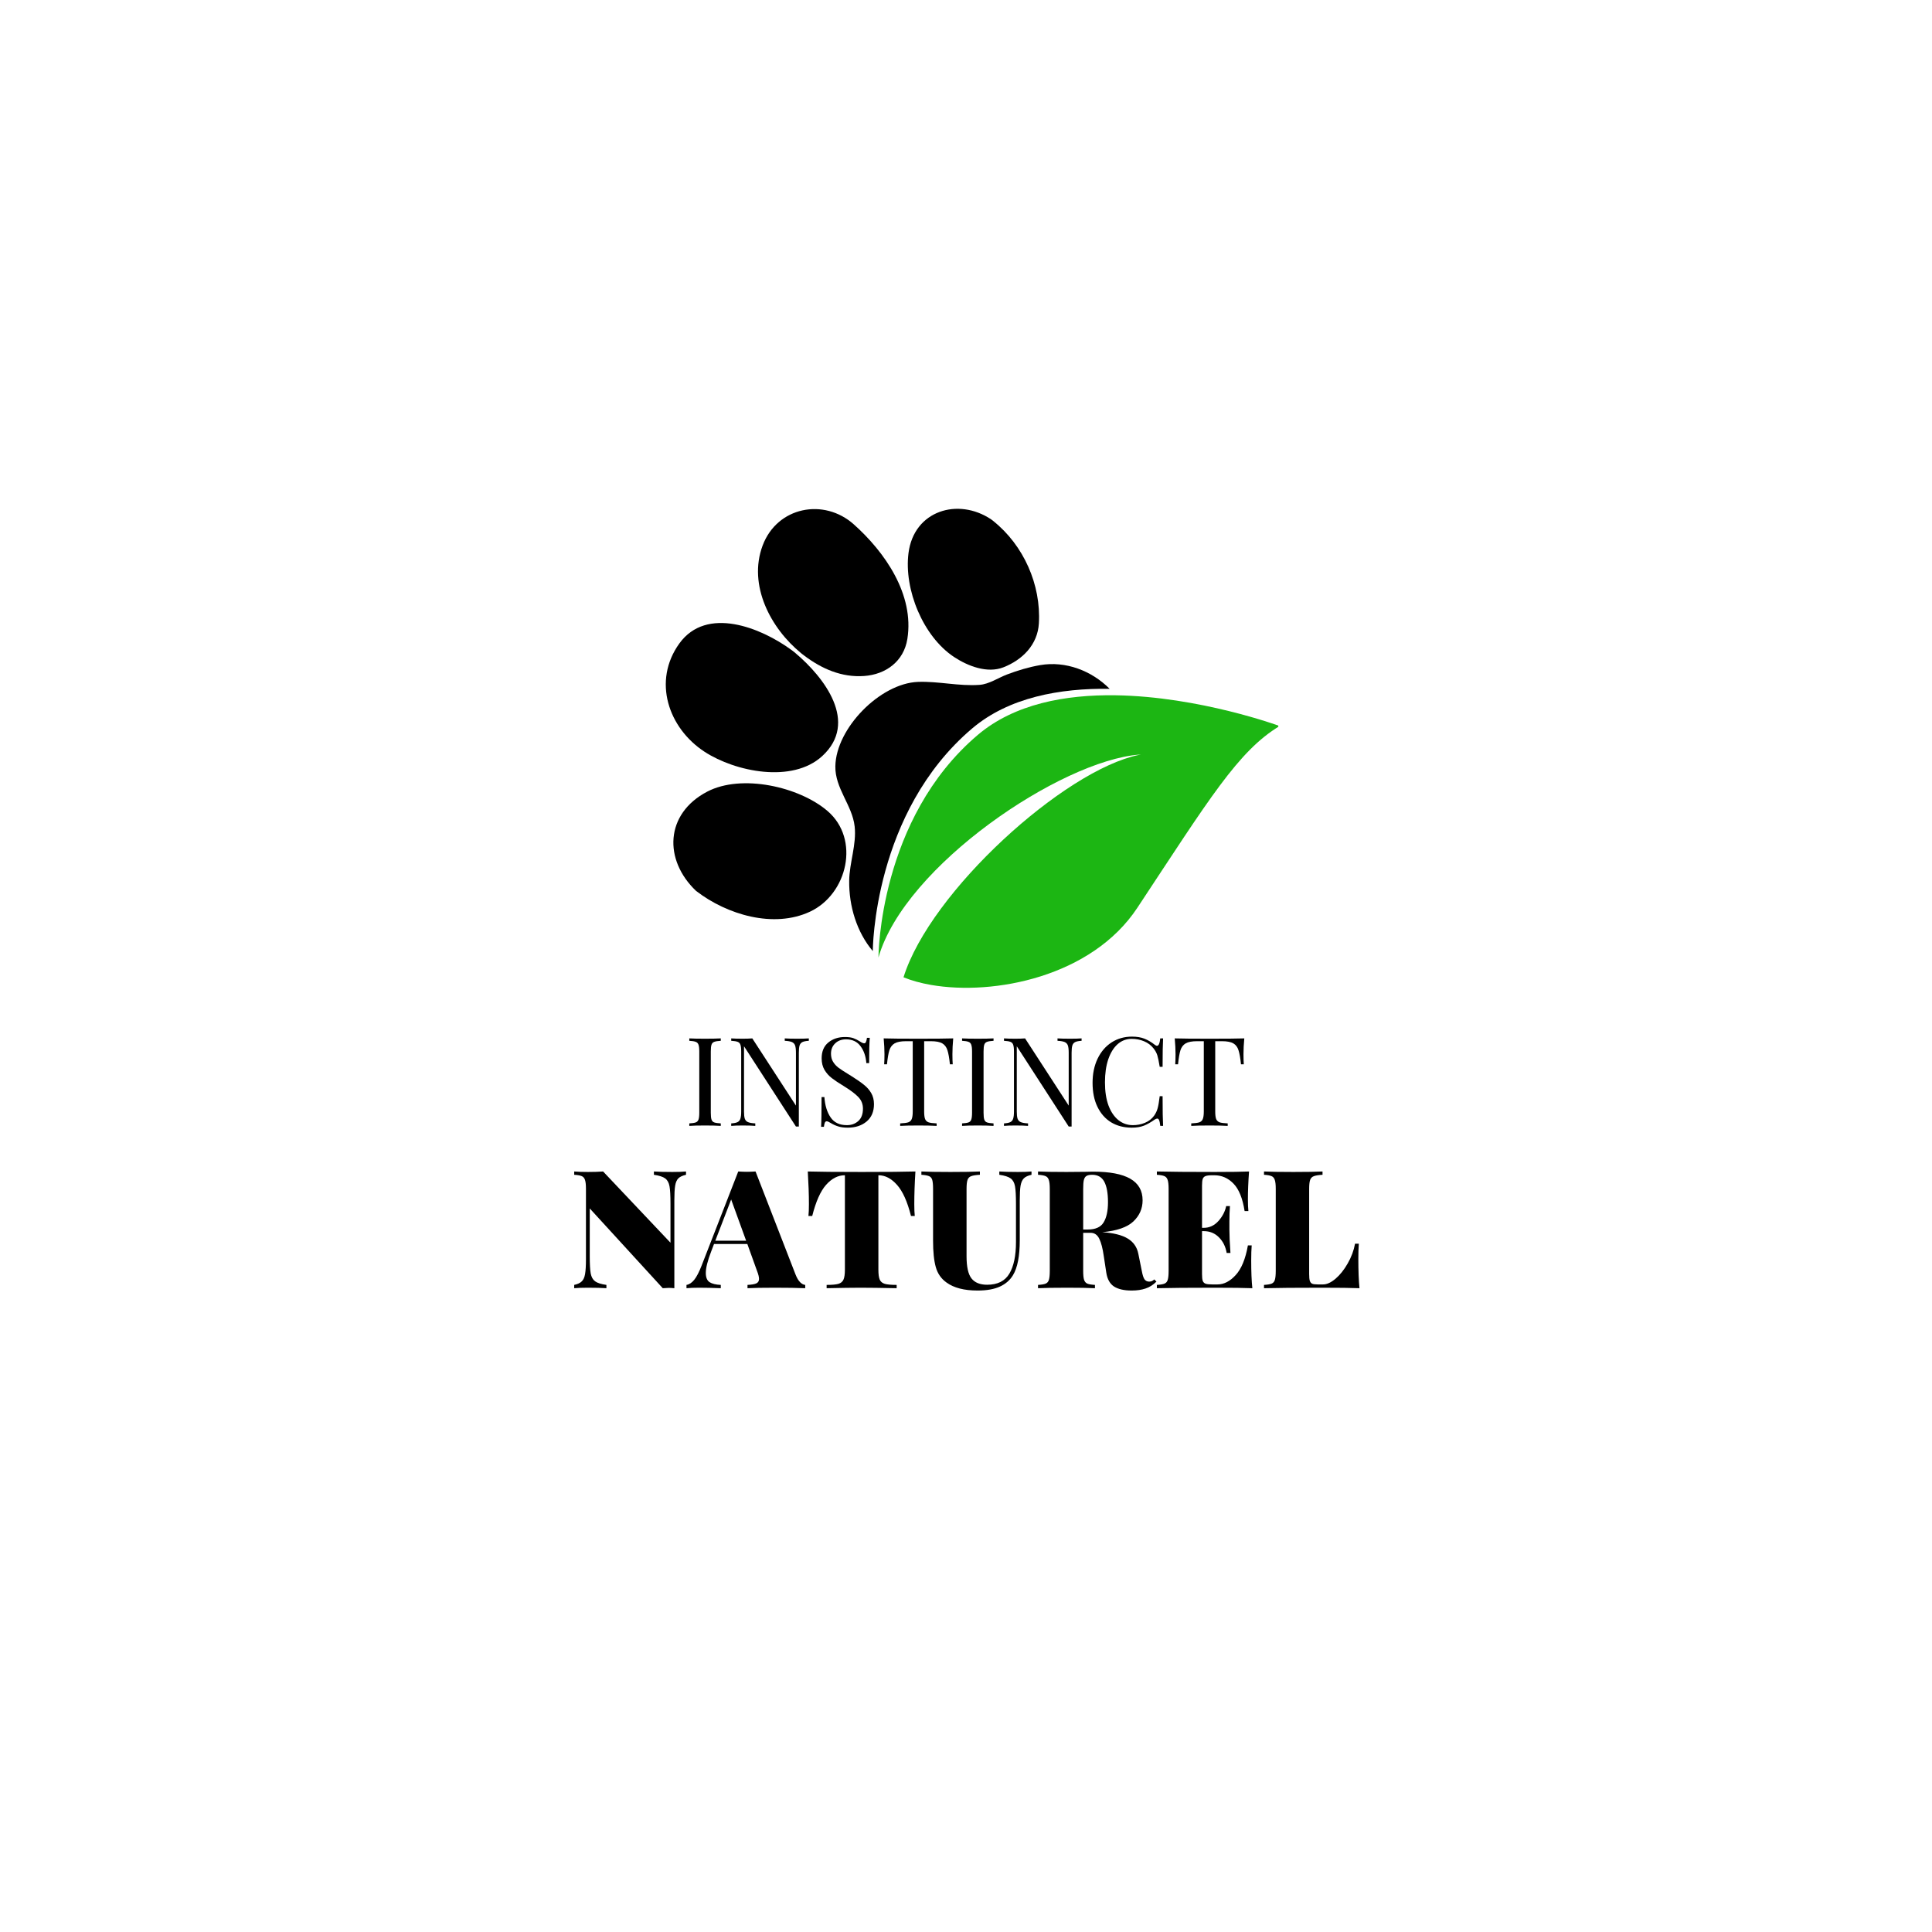 <svg version="1.0" preserveAspectRatio="xMidYMid meet" height="500" viewBox="0 0 375 375" zoomAndPan="magnify" width="500" xmlns:xlink="http://www.w3.org/1999/xlink" xmlns="http://www.w3.org/2000/svg"><defs><g></g><clipPath id="2ee142010a"><path clip-rule="nonzero" d="M 170.5 134.934 L 248.117 134.934 L 248.117 191.734 L 170.5 191.734 Z M 170.5 134.934"></path></clipPath></defs><path fill-rule="nonzero" fill-opacity="1" d="M 188.703 141.383 C 195.82 135.352 205.73 133.562 215.383 133.699 C 211.895 130.191 206.855 128.246 201.898 129.098 C 199.695 129.477 197.543 130.129 195.457 130.918 C 193.75 131.57 191.969 132.797 190.137 132.93 C 186.121 133.223 182.172 132.207 178.18 132.355 C 170.859 132.625 162.273 141.332 162.141 148.723 C 162.062 153.035 165.43 156.285 165.887 160.41 C 166.281 163.906 164.871 167.438 164.828 170.949 C 164.766 175.875 166.297 180.93 169.406 184.602 C 169.418 184.363 169.484 157.676 188.703 141.383" fill="#000000"></path><path fill-rule="nonzero" fill-opacity="1" d="M 160.613 157.406 C 155.102 152.688 143.938 150.172 137.273 153.656 C 129.066 157.945 128.785 166.902 135.086 172.906 C 135.094 172.91 135.102 172.918 135.109 172.926 C 135.141 172.949 135.164 172.965 135.184 172.98 C 141.094 177.531 150.156 180.254 157.223 176.953 C 164.496 173.551 167.008 162.879 160.613 157.406" fill="#000000"></path><path fill-rule="nonzero" fill-opacity="1" d="M 136.789 145.938 C 142.738 149.801 153.781 152.082 159.586 146.762 C 166.762 140.188 159.945 131.465 154.418 126.785 C 154.363 126.738 154.277 126.664 154.148 126.559 C 153.668 126.188 153.539 126.094 153.586 126.133 C 147.738 121.852 137.148 117.543 131.848 124.914 C 126.617 132.191 129.715 141.34 136.789 145.938" fill="#000000"></path><path fill-rule="nonzero" fill-opacity="1" d="M 155.508 126.789 C 154.992 126.391 154.504 126.012 155.836 127.051 C 156.043 127.211 156.102 127.254 156.07 127.23 C 159.488 129.809 163.359 131.52 167.719 131.211 C 171.957 130.914 175.426 128.352 176.117 124.027 C 177.5 115.387 171.75 107.148 165.715 101.773 C 159.926 96.609 150.848 98.344 148.023 105.895 C 145.145 113.59 149.602 121.996 155.508 126.789" fill="#000000"></path><path fill-rule="nonzero" fill-opacity="1" d="M 185.184 127.523 C 187.832 129.273 191.617 130.754 194.746 129.531 C 198.469 128.078 201.402 125.133 201.645 121.004 C 202.09 113.496 198.68 105.832 192.801 101.137 C 193.277 101.496 193.777 101.867 192.371 100.801 C 185.953 96.52 177.395 99.098 176.34 107.344 C 175.434 114.418 179.156 123.539 185.184 127.523" fill="#000000"></path><g clip-path="url(#2ee142010a)"><path fill-rule="nonzero" fill-opacity="1" d="M 216.48 134.953 C 206.828 134.816 196.918 136.605 189.797 142.637 C 170.582 158.93 170.516 185.621 170.504 185.855 C 175.617 167.98 205.969 147.652 221.086 146.473 C 221.207 146.461 221.328 146.453 221.445 146.449 C 221.328 146.469 221.207 146.492 221.086 146.52 C 206.582 149.488 180.551 173.047 175.371 189.695 C 175.375 189.695 175.375 189.695 175.375 189.695 C 176.93 190.332 178.73 190.828 180.707 191.172 C 192.922 193.301 211.914 189.582 220.754 176.207 C 234.699 155.102 240.328 145.766 248.375 140.922 C 248.375 140.922 232.805 135.184 216.48 134.953" fill="#1cb613"></path></g><g fill-opacity="1" fill="#000000"><g transform="translate(132.777, 218.534)"><g><path d="M 7.125 -16.516 C 6.551 -16.484 6.129 -16.414 5.859 -16.312 C 5.598 -16.219 5.422 -16.035 5.328 -15.766 C 5.234 -15.492 5.188 -15.055 5.188 -14.453 L 5.188 -2.547 C 5.188 -1.93 5.234 -1.488 5.328 -1.219 C 5.422 -0.945 5.598 -0.766 5.859 -0.672 C 6.129 -0.578 6.551 -0.516 7.125 -0.484 L 7.125 0 C 6.395 -0.051 5.379 -0.078 4.078 -0.078 C 2.703 -0.078 1.68 -0.051 1.016 0 L 1.016 -0.484 C 1.586 -0.516 2.004 -0.578 2.266 -0.672 C 2.523 -0.766 2.703 -0.945 2.797 -1.219 C 2.898 -1.488 2.953 -1.93 2.953 -2.547 L 2.953 -14.453 C 2.953 -15.055 2.898 -15.492 2.797 -15.766 C 2.703 -16.035 2.523 -16.219 2.266 -16.312 C 2.004 -16.414 1.586 -16.484 1.016 -16.516 L 1.016 -16.984 C 1.68 -16.941 2.703 -16.922 4.078 -16.922 C 5.359 -16.922 6.375 -16.941 7.125 -16.984 Z M 7.125 -16.516"></path></g></g></g><g fill-opacity="1" fill="#000000"><g transform="translate(140.913, 218.534)"><g><path d="M 16.078 -16.516 C 15.516 -16.484 15.098 -16.398 14.828 -16.266 C 14.555 -16.129 14.375 -15.906 14.281 -15.594 C 14.188 -15.281 14.141 -14.816 14.141 -14.203 L 14.141 0.125 L 13.578 0.125 L 3.5 -15.453 L 3.5 -2.781 C 3.5 -2.156 3.551 -1.691 3.656 -1.391 C 3.758 -1.086 3.961 -0.867 4.266 -0.734 C 4.578 -0.598 5.051 -0.516 5.688 -0.484 L 5.688 0 C 5.113 -0.051 4.297 -0.078 3.234 -0.078 C 2.273 -0.078 1.535 -0.051 1.016 0 L 1.016 -0.484 C 1.566 -0.516 1.977 -0.598 2.25 -0.734 C 2.52 -0.867 2.703 -1.094 2.797 -1.406 C 2.898 -1.719 2.953 -2.176 2.953 -2.781 L 2.953 -14.453 C 2.953 -15.055 2.898 -15.492 2.797 -15.766 C 2.703 -16.035 2.523 -16.219 2.266 -16.312 C 2.004 -16.414 1.586 -16.484 1.016 -16.516 L 1.016 -16.984 C 1.535 -16.941 2.273 -16.922 3.234 -16.922 C 3.953 -16.922 4.578 -16.941 5.109 -16.984 L 13.578 -3.938 L 13.578 -14.203 C 13.578 -14.828 13.523 -15.289 13.422 -15.594 C 13.316 -15.906 13.113 -16.129 12.812 -16.266 C 12.508 -16.398 12.039 -16.484 11.406 -16.516 L 11.406 -16.984 C 11.977 -16.941 12.789 -16.922 13.844 -16.922 C 14.801 -16.922 15.547 -16.941 16.078 -16.984 Z M 16.078 -16.516"></path></g></g></g><g fill-opacity="1" fill="#000000"><g transform="translate(157.857, 218.534)"><g><path d="M 6.141 -17.25 C 6.848 -17.25 7.406 -17.172 7.812 -17.016 C 8.219 -16.867 8.641 -16.656 9.078 -16.375 C 9.422 -16.145 9.691 -16.031 9.891 -16.031 C 10.035 -16.031 10.145 -16.113 10.219 -16.281 C 10.301 -16.445 10.367 -16.719 10.422 -17.094 L 10.969 -17.094 C 10.883 -16.164 10.844 -14.531 10.844 -12.188 L 10.297 -12.188 C 10.203 -13.488 9.828 -14.582 9.172 -15.469 C 8.523 -16.352 7.586 -16.797 6.359 -16.797 C 5.492 -16.797 4.789 -16.535 4.25 -16.016 C 3.707 -15.492 3.438 -14.828 3.438 -14.016 C 3.438 -13.41 3.57 -12.883 3.844 -12.438 C 4.125 -11.988 4.477 -11.602 4.906 -11.281 C 5.344 -10.957 5.961 -10.551 6.766 -10.062 L 7.469 -9.625 C 8.469 -9 9.258 -8.445 9.844 -7.969 C 10.438 -7.5 10.906 -6.961 11.25 -6.359 C 11.602 -5.754 11.781 -5.039 11.781 -4.219 C 11.781 -2.77 11.301 -1.645 10.344 -0.844 C 9.383 -0.051 8.172 0.344 6.703 0.344 C 5.93 0.344 5.301 0.258 4.812 0.094 C 4.32 -0.062 3.852 -0.273 3.406 -0.547 C 3.051 -0.773 2.781 -0.891 2.594 -0.891 C 2.445 -0.891 2.332 -0.805 2.25 -0.641 C 2.176 -0.473 2.113 -0.203 2.062 0.172 L 1.516 0.172 C 1.578 -0.711 1.609 -2.633 1.609 -5.594 L 2.156 -5.594 C 2.27 -3.977 2.672 -2.664 3.359 -1.656 C 4.047 -0.645 5.102 -0.141 6.531 -0.141 C 7.395 -0.141 8.129 -0.406 8.734 -0.938 C 9.336 -1.477 9.641 -2.281 9.641 -3.344 C 9.641 -4.238 9.336 -4.992 8.734 -5.609 C 8.141 -6.234 7.195 -6.941 5.906 -7.734 C 4.957 -8.305 4.191 -8.816 3.609 -9.266 C 3.023 -9.711 2.547 -10.25 2.172 -10.875 C 1.805 -11.508 1.625 -12.254 1.625 -13.109 C 1.625 -14.453 2.055 -15.477 2.922 -16.188 C 3.785 -16.895 4.859 -17.25 6.141 -17.25 Z M 6.141 -17.25"></path></g></g></g><g fill-opacity="1" fill="#000000"><g transform="translate(170.817, 218.534)"><g><path d="M 14.203 -16.984 C 14.098 -15.848 14.047 -14.828 14.047 -13.922 C 14.047 -13.117 14.066 -12.461 14.109 -11.953 L 13.562 -11.953 C 13.438 -13.18 13.273 -14.094 13.078 -14.688 C 12.891 -15.289 12.555 -15.734 12.078 -16.016 C 11.598 -16.297 10.859 -16.438 9.859 -16.438 L 8.562 -16.438 L 8.562 -2.781 C 8.562 -2.113 8.625 -1.625 8.75 -1.312 C 8.883 -1.008 9.109 -0.801 9.422 -0.688 C 9.742 -0.582 10.266 -0.516 10.984 -0.484 L 10.984 0 C 10.16 -0.051 8.988 -0.078 7.469 -0.078 C 5.863 -0.078 4.676 -0.051 3.906 0 L 3.906 -0.484 C 4.625 -0.516 5.145 -0.582 5.469 -0.688 C 5.789 -0.801 6.016 -1.008 6.141 -1.312 C 6.273 -1.625 6.344 -2.113 6.344 -2.781 L 6.344 -16.438 L 5.047 -16.438 C 4.047 -16.438 3.305 -16.297 2.828 -16.016 C 2.348 -15.734 2.008 -15.289 1.812 -14.688 C 1.625 -14.094 1.469 -13.18 1.344 -11.953 L 0.797 -11.953 C 0.836 -12.461 0.859 -13.117 0.859 -13.922 C 0.859 -14.828 0.805 -15.848 0.703 -16.984 C 2.023 -16.941 4.281 -16.922 7.469 -16.922 C 10.633 -16.922 12.879 -16.941 14.203 -16.984 Z M 14.203 -16.984"></path></g></g></g><g fill-opacity="1" fill="#000000"><g transform="translate(185.721, 218.534)"><g><path d="M 7.125 -16.516 C 6.551 -16.484 6.129 -16.414 5.859 -16.312 C 5.598 -16.219 5.422 -16.035 5.328 -15.766 C 5.234 -15.492 5.188 -15.055 5.188 -14.453 L 5.188 -2.547 C 5.188 -1.93 5.234 -1.488 5.328 -1.219 C 5.422 -0.945 5.598 -0.766 5.859 -0.672 C 6.129 -0.578 6.551 -0.516 7.125 -0.484 L 7.125 0 C 6.395 -0.051 5.379 -0.078 4.078 -0.078 C 2.703 -0.078 1.68 -0.051 1.016 0 L 1.016 -0.484 C 1.586 -0.516 2.004 -0.578 2.266 -0.672 C 2.523 -0.766 2.703 -0.945 2.797 -1.219 C 2.898 -1.488 2.953 -1.93 2.953 -2.547 L 2.953 -14.453 C 2.953 -15.055 2.898 -15.492 2.797 -15.766 C 2.703 -16.035 2.523 -16.219 2.266 -16.312 C 2.004 -16.414 1.586 -16.484 1.016 -16.516 L 1.016 -16.984 C 1.68 -16.941 2.703 -16.922 4.078 -16.922 C 5.359 -16.922 6.375 -16.941 7.125 -16.984 Z M 7.125 -16.516"></path></g></g></g><g fill-opacity="1" fill="#000000"><g transform="translate(193.857, 218.534)"><g><path d="M 16.078 -16.516 C 15.516 -16.484 15.098 -16.398 14.828 -16.266 C 14.555 -16.129 14.375 -15.906 14.281 -15.594 C 14.188 -15.281 14.141 -14.816 14.141 -14.203 L 14.141 0.125 L 13.578 0.125 L 3.5 -15.453 L 3.5 -2.781 C 3.5 -2.156 3.551 -1.691 3.656 -1.391 C 3.758 -1.086 3.961 -0.867 4.266 -0.734 C 4.578 -0.598 5.051 -0.516 5.688 -0.484 L 5.688 0 C 5.113 -0.051 4.297 -0.078 3.234 -0.078 C 2.273 -0.078 1.535 -0.051 1.016 0 L 1.016 -0.484 C 1.566 -0.516 1.977 -0.598 2.25 -0.734 C 2.52 -0.867 2.703 -1.094 2.797 -1.406 C 2.898 -1.719 2.953 -2.176 2.953 -2.781 L 2.953 -14.453 C 2.953 -15.055 2.898 -15.492 2.797 -15.766 C 2.703 -16.035 2.523 -16.219 2.266 -16.312 C 2.004 -16.414 1.586 -16.484 1.016 -16.516 L 1.016 -16.984 C 1.535 -16.941 2.273 -16.922 3.234 -16.922 C 3.953 -16.922 4.578 -16.941 5.109 -16.984 L 13.578 -3.938 L 13.578 -14.203 C 13.578 -14.828 13.523 -15.289 13.422 -15.594 C 13.316 -15.906 13.113 -16.129 12.812 -16.266 C 12.508 -16.398 12.039 -16.484 11.406 -16.516 L 11.406 -16.984 C 11.977 -16.941 12.789 -16.922 13.844 -16.922 C 14.801 -16.922 15.547 -16.941 16.078 -16.984 Z M 16.078 -16.516"></path></g></g></g><g fill-opacity="1" fill="#000000"><g transform="translate(210.801, 218.534)"><g><path d="M 8.906 -17.328 C 9.863 -17.328 10.676 -17.191 11.344 -16.922 C 12.02 -16.648 12.676 -16.266 13.312 -15.766 C 13.488 -15.617 13.645 -15.547 13.781 -15.547 C 14.094 -15.547 14.301 -16.023 14.406 -16.984 L 14.953 -16.984 C 14.891 -15.953 14.859 -14.113 14.859 -11.469 L 14.297 -11.469 C 14.129 -12.508 13.973 -13.258 13.828 -13.719 C 13.68 -14.176 13.441 -14.613 13.109 -15.031 C 12.629 -15.645 12.016 -16.109 11.266 -16.422 C 10.523 -16.734 9.723 -16.891 8.859 -16.891 C 7.816 -16.891 6.906 -16.547 6.125 -15.859 C 5.352 -15.172 4.75 -14.191 4.312 -12.922 C 3.883 -11.648 3.672 -10.16 3.672 -8.453 C 3.672 -6.703 3.898 -5.203 4.359 -3.953 C 4.828 -2.711 5.473 -1.766 6.297 -1.109 C 7.117 -0.461 8.051 -0.141 9.094 -0.141 C 9.895 -0.141 10.672 -0.289 11.422 -0.594 C 12.172 -0.906 12.766 -1.363 13.203 -1.969 C 13.523 -2.414 13.754 -2.895 13.891 -3.406 C 14.035 -3.914 14.172 -4.703 14.297 -5.766 L 14.859 -5.766 C 14.859 -3.004 14.891 -1.082 14.953 0 L 14.406 0 C 14.352 -0.508 14.281 -0.875 14.188 -1.094 C 14.102 -1.312 13.984 -1.422 13.828 -1.422 C 13.691 -1.422 13.52 -1.352 13.312 -1.219 C 12.594 -0.707 11.906 -0.316 11.25 -0.047 C 10.594 0.211 9.801 0.344 8.875 0.344 C 7.352 0.344 6.02 0 4.875 -0.688 C 3.738 -1.383 2.852 -2.383 2.219 -3.688 C 1.582 -4.988 1.266 -6.547 1.266 -8.359 C 1.266 -10.109 1.586 -11.664 2.234 -13.031 C 2.891 -14.395 3.797 -15.453 4.953 -16.203 C 6.117 -16.953 7.438 -17.328 8.906 -17.328 Z M 8.906 -17.328"></path></g></g></g><g fill-opacity="1" fill="#000000"><g transform="translate(227.313, 218.534)"><g><path d="M 14.203 -16.984 C 14.098 -15.848 14.047 -14.828 14.047 -13.922 C 14.047 -13.117 14.066 -12.461 14.109 -11.953 L 13.562 -11.953 C 13.438 -13.18 13.273 -14.094 13.078 -14.688 C 12.891 -15.289 12.555 -15.734 12.078 -16.016 C 11.598 -16.297 10.859 -16.438 9.859 -16.438 L 8.562 -16.438 L 8.562 -2.781 C 8.562 -2.113 8.625 -1.625 8.75 -1.312 C 8.883 -1.008 9.109 -0.801 9.422 -0.688 C 9.742 -0.582 10.266 -0.516 10.984 -0.484 L 10.984 0 C 10.16 -0.051 8.988 -0.078 7.469 -0.078 C 5.863 -0.078 4.676 -0.051 3.906 0 L 3.906 -0.484 C 4.625 -0.516 5.145 -0.582 5.469 -0.688 C 5.789 -0.801 6.016 -1.008 6.141 -1.312 C 6.273 -1.625 6.344 -2.113 6.344 -2.781 L 6.344 -16.438 L 5.047 -16.438 C 4.047 -16.438 3.305 -16.297 2.828 -16.016 C 2.348 -15.734 2.008 -15.289 1.812 -14.688 C 1.625 -14.094 1.469 -13.18 1.344 -11.953 L 0.797 -11.953 C 0.836 -12.461 0.859 -13.117 0.859 -13.922 C 0.859 -14.828 0.805 -15.848 0.703 -16.984 C 2.023 -16.941 4.281 -16.922 7.469 -16.922 C 10.633 -16.922 12.879 -16.941 14.203 -16.984 Z M 14.203 -16.984"></path></g></g></g><g fill-opacity="1" fill="#000000"><g transform="translate(110.5, 250.04)"><g><path d="M 22.656 -22.016 C 21.988 -21.867 21.492 -21.641 21.172 -21.328 C 20.859 -21.016 20.648 -20.535 20.547 -19.891 C 20.441 -19.254 20.391 -18.301 20.391 -17.031 L 20.391 0 C 19.961 -0.039 19.609 -0.062 19.328 -0.062 C 19.086 -0.062 18.691 -0.039 18.141 0 L 3.969 -15.484 L 3.969 -6.266 C 3.969 -4.691 4.031 -3.555 4.156 -2.859 C 4.289 -2.172 4.57 -1.664 5 -1.344 C 5.438 -1.02 6.172 -0.785 7.203 -0.641 L 7.203 0 C 6.328 -0.062 5.129 -0.094 3.609 -0.094 C 2.484 -0.094 1.598 -0.062 0.953 0 L 0.953 -0.641 C 1.617 -0.785 2.109 -1.016 2.422 -1.328 C 2.742 -1.641 2.957 -2.113 3.062 -2.75 C 3.176 -3.395 3.234 -4.352 3.234 -5.625 L 3.234 -19.266 C 3.234 -20.078 3.172 -20.66 3.047 -21.016 C 2.93 -21.379 2.723 -21.625 2.422 -21.75 C 2.129 -21.883 1.641 -21.973 0.953 -22.016 L 0.953 -22.656 C 1.598 -22.594 2.484 -22.562 3.609 -22.562 C 4.766 -22.562 5.75 -22.594 6.562 -22.656 L 19.641 -8.828 L 19.641 -16.391 C 19.641 -17.961 19.578 -19.094 19.453 -19.781 C 19.328 -20.477 19.047 -20.988 18.609 -21.312 C 18.172 -21.633 17.441 -21.867 16.422 -22.016 L 16.422 -22.656 C 17.297 -22.594 18.488 -22.562 20 -22.562 C 21.133 -22.562 22.02 -22.594 22.656 -22.656 Z M 22.656 -22.016"></path></g></g></g><g fill-opacity="1" fill="#000000"><g transform="translate(133.918, 250.04)"><g><path d="M 20.484 -2.688 C 20.754 -2 21.055 -1.488 21.391 -1.156 C 21.723 -0.832 22.051 -0.66 22.375 -0.641 L 22.375 0 C 20.832 -0.062 18.891 -0.094 16.547 -0.094 C 14.109 -0.094 12.316 -0.062 11.172 0 L 11.172 -0.641 C 11.984 -0.68 12.555 -0.781 12.891 -0.938 C 13.234 -1.102 13.406 -1.391 13.406 -1.797 C 13.406 -2.18 13.281 -2.691 13.031 -3.328 L 11.141 -8.578 L 4.672 -8.578 L 4.125 -7.141 C 3.426 -5.328 3.078 -3.938 3.078 -2.969 C 3.078 -2.094 3.32 -1.492 3.812 -1.172 C 4.301 -0.859 5.023 -0.68 5.984 -0.641 L 5.984 0 C 4.379 -0.062 2.984 -0.094 1.797 -0.094 C 0.785 -0.094 -0.035 -0.062 -0.672 0 L -0.672 -0.641 C -0.141 -0.723 0.359 -1.051 0.828 -1.625 C 1.297 -2.207 1.773 -3.129 2.266 -4.391 L 9.375 -22.656 C 10.062 -22.613 10.629 -22.594 11.078 -22.594 C 11.504 -22.594 12.055 -22.613 12.734 -22.656 Z M 10.906 -9.219 L 8 -17.219 L 4.922 -9.219 Z M 10.906 -9.219"></path></g></g></g><g fill-opacity="1" fill="#000000"><g transform="translate(156.057, 250.04)"><g><path d="M 21.625 -22.656 C 21.477 -20.289 21.406 -18.176 21.406 -16.312 C 21.406 -15.332 21.438 -14.566 21.5 -14.016 L 20.766 -14.016 C 20.066 -16.805 19.16 -18.82 18.047 -20.062 C 16.941 -21.301 15.75 -21.922 14.469 -21.922 L 14.438 -21.922 L 14.438 -3.609 C 14.438 -2.711 14.523 -2.062 14.703 -1.656 C 14.879 -1.258 15.207 -0.988 15.688 -0.844 C 16.176 -0.707 16.941 -0.641 17.984 -0.641 L 17.984 0 C 14.973 -0.062 12.633 -0.094 10.969 -0.094 C 9.457 -0.094 7.266 -0.062 4.391 0 L 4.391 -0.641 C 5.43 -0.641 6.191 -0.707 6.672 -0.844 C 7.148 -0.988 7.477 -1.258 7.656 -1.656 C 7.844 -2.062 7.938 -2.711 7.938 -3.609 L 7.938 -21.922 L 7.906 -21.922 C 6.602 -21.922 5.398 -21.305 4.297 -20.078 C 3.203 -18.848 2.301 -16.828 1.594 -14.016 L 0.859 -14.016 C 0.922 -14.566 0.953 -15.332 0.953 -16.312 C 0.953 -18.176 0.879 -20.289 0.734 -22.656 C 2.766 -22.594 6.254 -22.562 11.203 -22.562 C 16.129 -22.562 19.602 -22.594 21.625 -22.656 Z M 21.625 -22.656"></path></g></g></g><g fill-opacity="1" fill="#000000"><g transform="translate(178.419, 250.04)"><g><path d="M 21.797 -22.016 C 21.129 -21.867 20.633 -21.641 20.312 -21.328 C 20 -21.016 19.785 -20.535 19.672 -19.891 C 19.566 -19.254 19.516 -18.301 19.516 -17.031 L 19.516 -9.312 C 19.516 -6.238 19.078 -3.977 18.203 -2.531 C 17.629 -1.57 16.781 -0.832 15.656 -0.312 C 14.539 0.195 13.098 0.453 11.328 0.453 C 8.742 0.453 6.738 -0.062 5.312 -1.094 C 4.27 -1.832 3.57 -2.832 3.219 -4.094 C 2.863 -5.352 2.688 -7.062 2.688 -9.219 L 2.688 -19.266 C 2.688 -20.078 2.633 -20.66 2.531 -21.016 C 2.426 -21.379 2.219 -21.625 1.906 -21.75 C 1.594 -21.883 1.098 -21.973 0.422 -22.016 L 0.422 -22.656 C 1.629 -22.594 3.504 -22.562 6.047 -22.562 C 8.566 -22.562 10.477 -22.594 11.781 -22.656 L 11.781 -22.016 C 11.008 -21.973 10.445 -21.883 10.094 -21.75 C 9.738 -21.625 9.5 -21.379 9.375 -21.016 C 9.25 -20.66 9.188 -20.078 9.188 -19.266 L 9.188 -6.203 C 9.188 -4.16 9.504 -2.727 10.141 -1.906 C 10.785 -1.082 11.801 -0.672 13.188 -0.672 C 15.207 -0.672 16.645 -1.391 17.5 -2.828 C 18.352 -4.266 18.781 -6.305 18.781 -8.953 L 18.781 -16.391 C 18.781 -17.961 18.719 -19.094 18.594 -19.781 C 18.469 -20.477 18.188 -20.988 17.75 -21.312 C 17.312 -21.633 16.578 -21.867 15.547 -22.016 L 15.547 -22.656 C 16.422 -22.594 17.617 -22.562 19.141 -22.562 C 20.266 -22.562 21.148 -22.594 21.797 -22.656 Z M 21.797 -22.016"></path></g></g></g><g fill-opacity="1" fill="#000000"><g transform="translate(200.59, 250.04)"><g><path d="M 23.875 -1.281 C 23.227 -0.633 22.52 -0.188 21.75 0.062 C 20.988 0.32 20.098 0.453 19.078 0.453 C 17.598 0.453 16.453 0.191 15.641 -0.328 C 14.836 -0.859 14.336 -1.754 14.141 -3.016 L 13.656 -6.203 C 13.445 -7.703 13.156 -8.832 12.781 -9.594 C 12.406 -10.363 11.848 -10.75 11.109 -10.75 L 9.656 -10.75 L 9.656 -3.391 C 9.656 -2.578 9.711 -1.988 9.828 -1.625 C 9.953 -1.27 10.16 -1.023 10.453 -0.891 C 10.754 -0.766 11.25 -0.68 11.938 -0.641 L 11.938 0 C 10.695 -0.062 8.914 -0.094 6.594 -0.094 C 4.008 -0.094 2.109 -0.062 0.891 0 L 0.891 -0.641 C 1.578 -0.68 2.07 -0.766 2.375 -0.891 C 2.688 -1.023 2.895 -1.27 3 -1.625 C 3.113 -1.988 3.172 -2.578 3.172 -3.391 L 3.172 -19.266 C 3.172 -20.078 3.109 -20.66 2.984 -21.016 C 2.867 -21.379 2.66 -21.625 2.359 -21.75 C 2.066 -21.883 1.578 -21.973 0.891 -22.016 L 0.891 -22.656 C 2.109 -22.594 3.945 -22.562 6.406 -22.562 L 10.078 -22.594 C 10.504 -22.613 10.992 -22.625 11.547 -22.625 C 14.797 -22.625 17.211 -22.164 18.797 -21.25 C 20.391 -20.332 21.188 -18.938 21.188 -17.062 C 21.188 -15.457 20.586 -14.086 19.391 -12.953 C 18.191 -11.828 16.188 -11.133 13.375 -10.875 C 15.551 -10.727 17.191 -10.316 18.297 -9.641 C 19.41 -8.973 20.098 -7.988 20.359 -6.688 L 21.031 -3.359 C 21.176 -2.566 21.352 -2.02 21.562 -1.719 C 21.781 -1.426 22.082 -1.281 22.469 -1.281 C 22.852 -1.281 23.18 -1.422 23.453 -1.703 Z M 11.391 -22.016 C 10.898 -22.016 10.531 -21.938 10.281 -21.781 C 10.039 -21.633 9.875 -21.367 9.781 -20.984 C 9.695 -20.609 9.656 -20.035 9.656 -19.266 L 9.656 -11.391 L 10.531 -11.391 C 12.039 -11.391 13.07 -11.852 13.625 -12.781 C 14.188 -13.707 14.469 -15.016 14.469 -16.703 C 14.469 -18.453 14.227 -19.773 13.75 -20.672 C 13.27 -21.566 12.484 -22.016 11.391 -22.016 Z M 11.391 -22.016"></path></g></g></g><g fill-opacity="1" fill="#000000"><g transform="translate(223.656, 250.04)"><g><path d="M 19.203 -5.375 C 19.203 -3.195 19.273 -1.406 19.422 0 C 17.973 -0.062 15.531 -0.094 12.094 -0.094 C 7.102 -0.094 3.367 -0.062 0.891 0 L 0.891 -0.641 C 1.578 -0.68 2.07 -0.766 2.375 -0.891 C 2.688 -1.023 2.895 -1.27 3 -1.625 C 3.113 -1.988 3.172 -2.578 3.172 -3.391 L 3.172 -19.266 C 3.172 -20.078 3.109 -20.66 2.984 -21.016 C 2.867 -21.379 2.66 -21.625 2.359 -21.75 C 2.066 -21.883 1.578 -21.973 0.891 -22.016 L 0.891 -22.656 C 3.367 -22.594 7.102 -22.562 12.094 -22.562 C 15.227 -22.562 17.457 -22.594 18.781 -22.656 C 18.633 -20.645 18.562 -18.852 18.562 -17.281 C 18.562 -16.301 18.594 -15.531 18.656 -14.969 L 17.922 -14.969 C 17.535 -17.445 16.816 -19.223 15.766 -20.297 C 14.723 -21.379 13.477 -21.922 12.031 -21.922 L 11.609 -21.922 C 11.035 -21.922 10.613 -21.867 10.344 -21.766 C 10.082 -21.672 9.898 -21.488 9.797 -21.219 C 9.703 -20.957 9.656 -20.52 9.656 -19.906 L 9.656 -11.719 L 9.984 -11.719 C 11.086 -11.719 12.035 -12.156 12.828 -13.031 C 13.617 -13.906 14.125 -14.875 14.344 -15.938 L 15.078 -15.938 C 15.004 -15.039 14.969 -14.035 14.969 -12.922 L 14.969 -11.391 C 14.969 -10.305 15.035 -8.789 15.172 -6.844 L 14.438 -6.844 C 14.238 -8.062 13.738 -9.07 12.938 -9.875 C 12.145 -10.676 11.16 -11.078 9.984 -11.078 L 9.656 -11.078 L 9.656 -2.75 C 9.656 -2.133 9.703 -1.691 9.797 -1.422 C 9.898 -1.16 10.082 -0.977 10.344 -0.875 C 10.613 -0.781 11.035 -0.734 11.609 -0.734 L 12.672 -0.734 C 13.91 -0.734 15.082 -1.336 16.188 -2.547 C 17.301 -3.754 18.094 -5.676 18.562 -8.312 L 19.297 -8.312 C 19.234 -7.551 19.203 -6.57 19.203 -5.375 Z M 19.203 -5.375"></path></g></g></g><g fill-opacity="1" fill="#000000"><g transform="translate(244.451, 250.04)"><g><path d="M 12.25 -22.016 C 11.488 -21.973 10.93 -21.883 10.578 -21.75 C 10.223 -21.625 9.977 -21.379 9.844 -21.016 C 9.719 -20.66 9.656 -20.078 9.656 -19.266 L 9.656 -2.75 C 9.656 -2.156 9.695 -1.719 9.781 -1.438 C 9.875 -1.164 10.023 -0.977 10.234 -0.875 C 10.453 -0.781 10.805 -0.734 11.297 -0.734 L 12.359 -0.734 C 13.098 -0.734 13.906 -1.102 14.781 -1.844 C 15.656 -2.594 16.441 -3.582 17.141 -4.812 C 17.848 -6.039 18.32 -7.316 18.562 -8.641 L 19.297 -8.641 C 19.234 -7.867 19.203 -6.891 19.203 -5.703 C 19.203 -3.391 19.273 -1.488 19.422 0 C 17.973 -0.062 15.531 -0.094 12.094 -0.094 C 7.102 -0.094 3.367 -0.062 0.891 0 L 0.891 -0.641 C 1.578 -0.68 2.07 -0.766 2.375 -0.891 C 2.688 -1.023 2.895 -1.27 3 -1.625 C 3.113 -1.988 3.172 -2.578 3.172 -3.391 L 3.172 -19.266 C 3.172 -20.078 3.109 -20.66 2.984 -21.016 C 2.867 -21.379 2.66 -21.625 2.359 -21.75 C 2.066 -21.883 1.578 -21.973 0.891 -22.016 L 0.891 -22.656 C 2.109 -22.594 4.008 -22.562 6.594 -22.562 C 9.039 -22.562 10.926 -22.594 12.25 -22.656 Z M 12.25 -22.016"></path></g></g></g></svg>